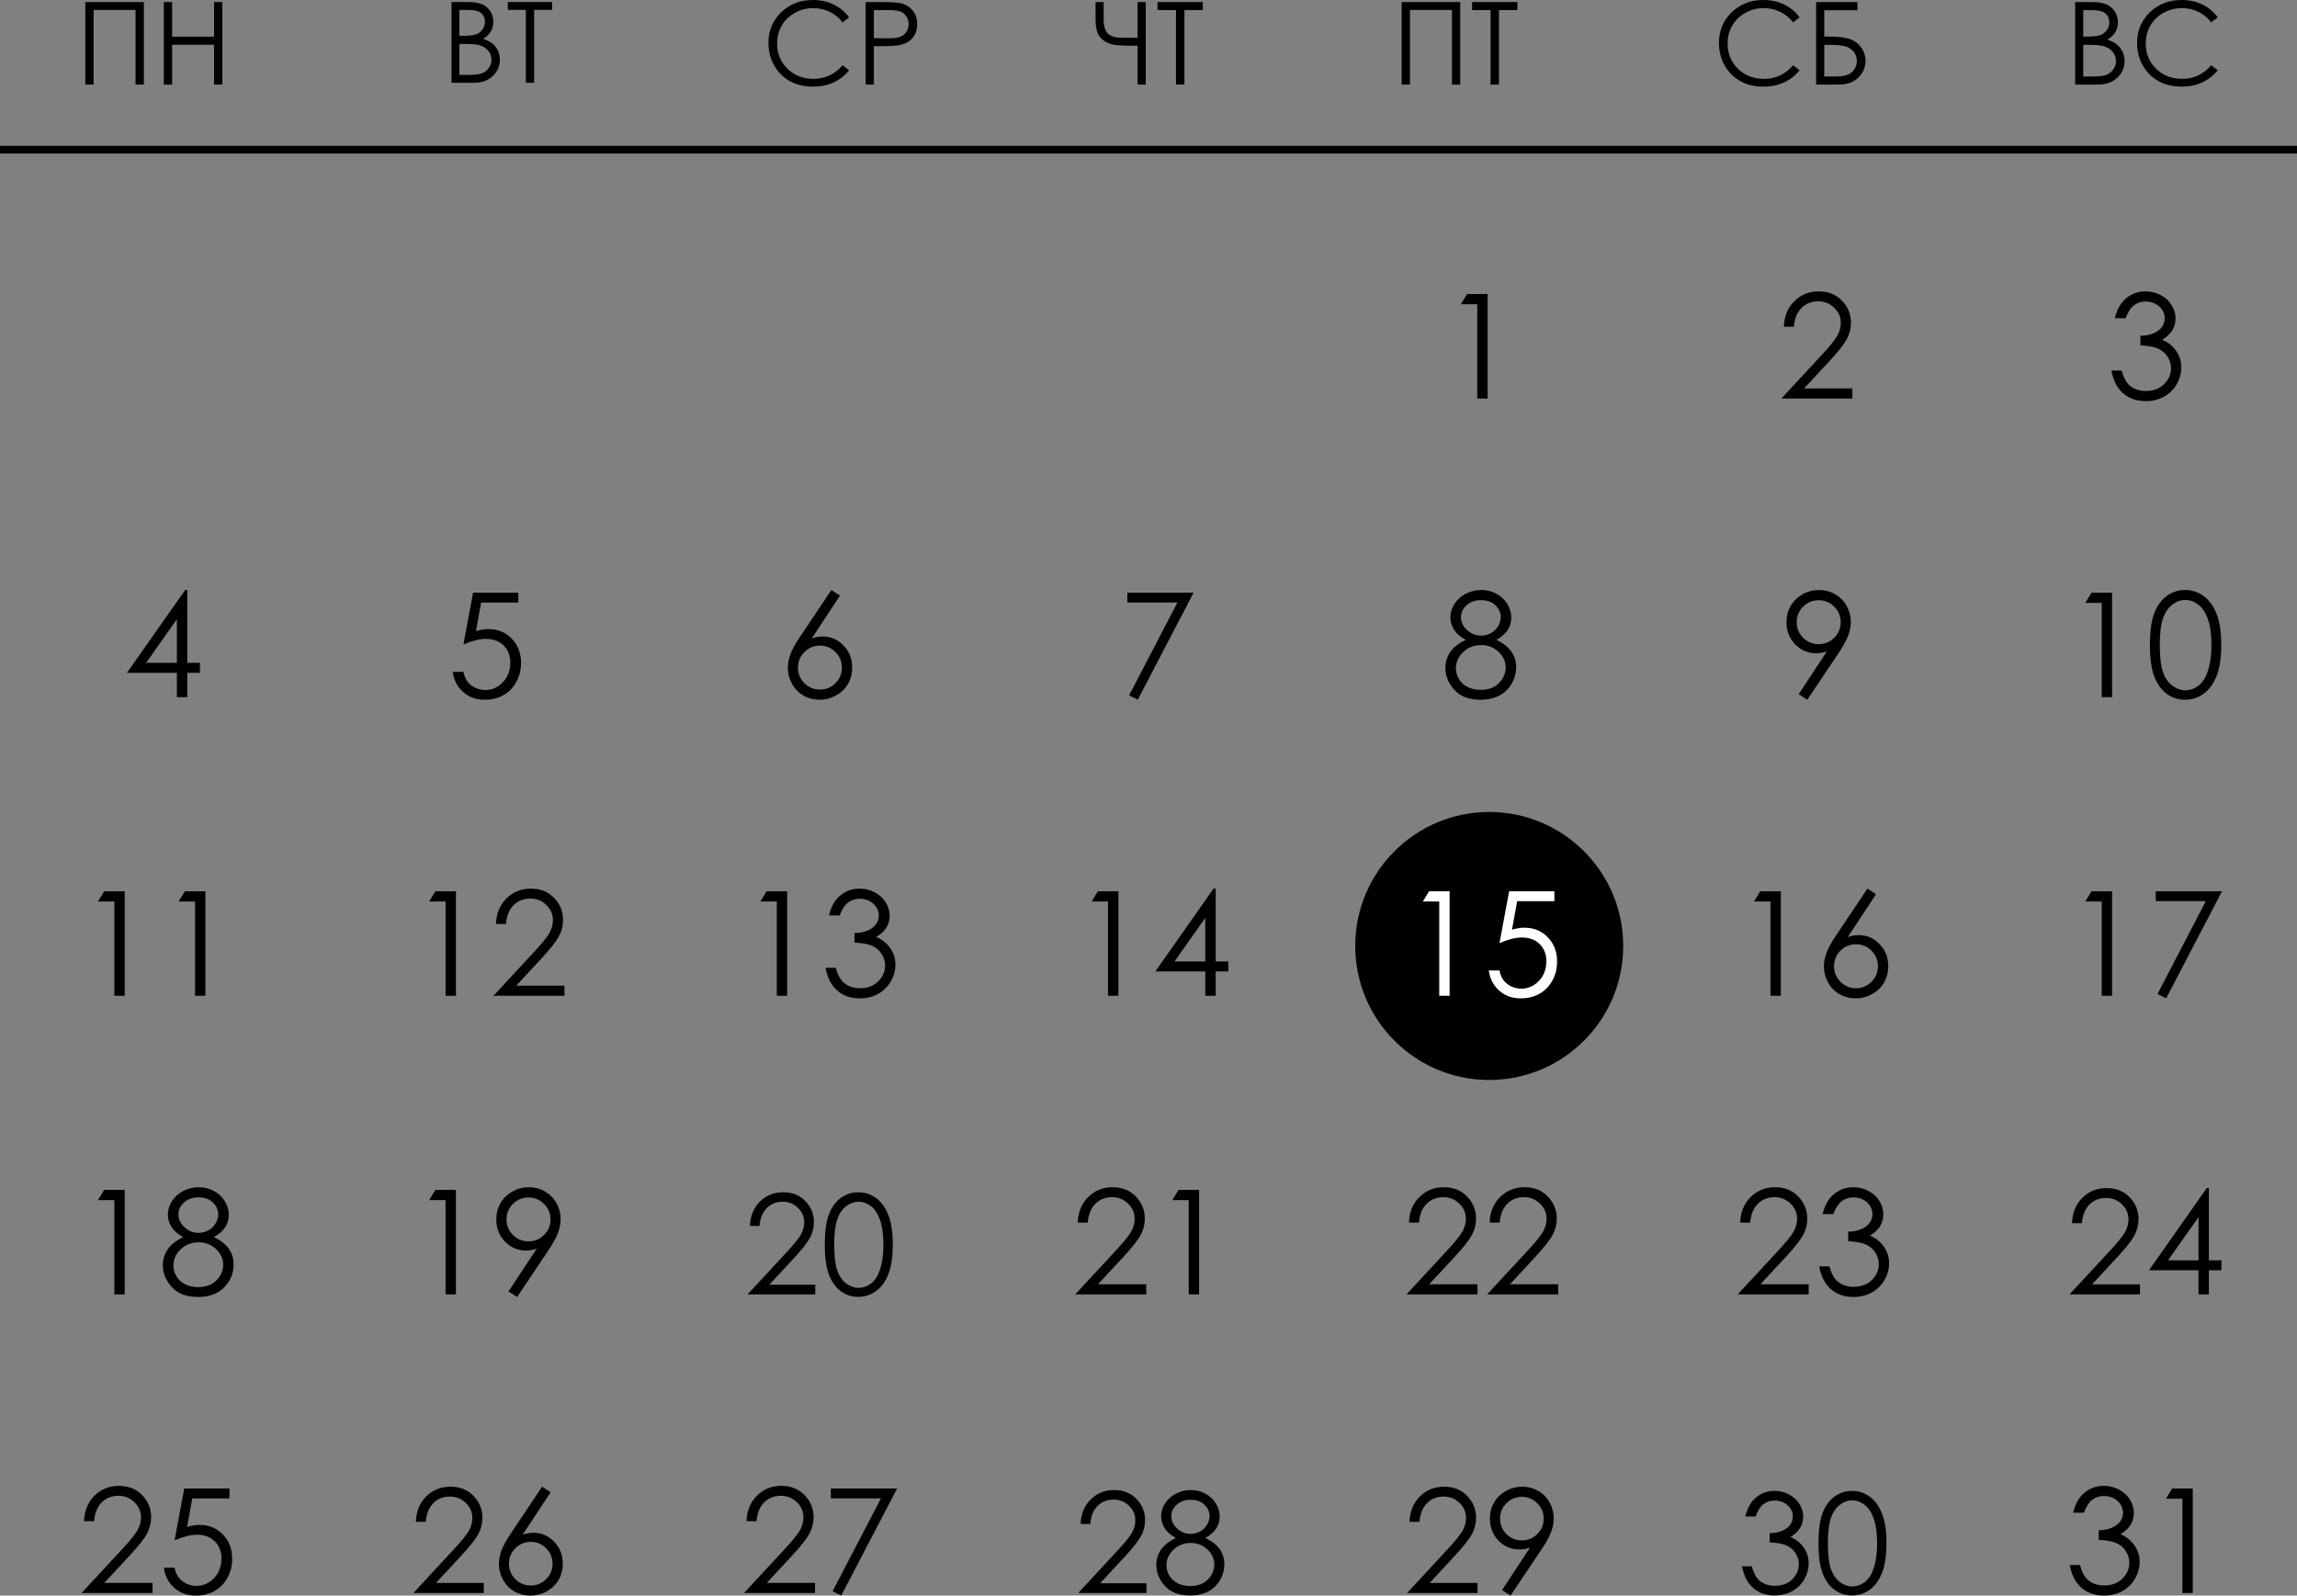 <?xml version="1.0" encoding="UTF-8"?> <svg xmlns="http://www.w3.org/2000/svg" viewBox="0 0 300 208.388" fill="none"><rect x="0" y="0" width="300" height="208.388" fill="#808080" stroke="none"/><path d="M177 123.545C177 113.88 184.835 106.045 194.5 106.045C204.165 106.045 212 113.88 212 123.545C212 133.21 204.165 141.045 194.5 141.045C184.835 141.045 177 133.21 177 123.545Z" fill="black"></path><path d="M67.698 77.398V78.697H62.836L62.159 82.417C62.753 82.244 63.288 82.157 63.764 82.157C65.007 82.157 66.031 82.575 66.835 83.41C67.645 84.239 68.05 85.302 68.05 86.601C68.05 87.498 67.843 88.32 67.428 89.069C67.014 89.817 66.451 90.392 65.74 90.794C65.035 91.19 64.219 91.388 63.291 91.388C62.184 91.388 61.25 91.051 60.489 90.377C59.728 89.697 59.274 88.818 59.125 87.742H60.526C60.631 88.268 60.807 88.695 61.055 89.022C61.309 89.35 61.642 89.616 62.057 89.82C62.477 90.018 62.916 90.117 63.374 90.117C64.271 90.117 65.041 89.777 65.684 89.097C66.328 88.416 66.649 87.566 66.649 86.546C66.649 85.624 66.359 84.876 65.777 84.3C65.196 83.725 64.419 83.438 63.449 83.438C62.645 83.438 61.67 83.682 60.526 84.171L61.788 77.398H67.698Z" fill="black"></path><path d="M98.809 198.675H97.501C97.538 197.327 97.987 196.22 98.846 195.353C99.712 194.488 100.779 194.055 102.047 194.055C103.302 194.055 104.317 194.46 105.09 195.27C105.869 196.08 106.259 197.036 106.259 198.137C106.259 198.91 106.073 199.637 105.702 200.317C105.331 200.991 104.611 201.906 103.541 203.063L100.145 206.727H106.445V208.045H97.177L102.39 202.413C103.448 201.282 104.135 200.444 104.45 199.899C104.772 199.349 104.932 198.771 104.932 198.165C104.932 197.398 104.645 196.739 104.07 196.189C103.501 195.632 102.802 195.353 101.973 195.353C101.101 195.353 100.374 195.644 99.793 196.226C99.218 196.807 98.889 197.623 98.809 198.675Z" fill="black"></path><path d="M108.513 194.398H117.169L109.868 208.388L108.745 207.813L115.054 195.688H108.513V194.398Z" fill="black"></path><path d="M13.607 116.398H16.288V130.045H14.934V117.734H12.791L13.607 116.398Z" fill="black"></path><path d="M24.146 116.398H26.827V130.045H25.473V117.734H23.33L24.146 116.398Z" fill="black"></path><path d="M11.142 0.271H18.789V11.045H17.705V1.296H12.226V11.045H11.142V0.271Z" fill="black"></path><path d="M21.396 0.271H22.48V4.79H27.959V0.271H29.043V11.045H27.959V5.845H22.48V11.045H21.396V0.271Z" fill="black"></path><path d="M142.395 199.041H141.138C141.173 197.745 141.604 196.681 142.43 195.849C143.262 195.017 144.288 194.601 145.506 194.601C146.713 194.601 147.687 194.99 148.43 195.769C149.179 196.548 149.554 197.466 149.554 198.524C149.554 199.267 149.375 199.965 149.018 200.619C148.662 201.267 147.97 202.146 146.941 203.257L143.679 206.779H149.732V208.045H140.826L145.836 202.633C146.852 201.546 147.512 200.74 147.815 200.218C148.124 199.689 148.279 199.133 148.279 198.55C148.279 197.814 148.002 197.18 147.45 196.651C146.903 196.117 146.231 195.849 145.435 195.849C144.597 195.849 143.899 196.129 143.34 196.687C142.787 197.246 142.472 198.03 142.395 199.041Z" fill="black"></path><path d="M157.425 200.851C158.311 201.29 158.944 201.792 159.324 202.357C159.71 202.922 159.904 203.564 159.904 204.283C159.904 205.293 159.574 206.185 158.914 206.957C158.106 207.902 156.95 208.375 155.446 208.375C153.996 208.375 152.897 207.962 152.148 207.136C151.399 206.304 151.024 205.388 151.024 204.39C151.024 203.659 151.22 203.002 151.613 202.419C152.005 201.831 152.659 201.308 153.574 200.851C152.932 200.518 152.451 200.105 152.13 199.612C151.809 199.118 151.649 198.589 151.649 198.024C151.649 197.454 151.818 196.898 152.157 196.357C152.501 195.811 152.974 195.383 153.574 195.074C154.18 194.759 154.834 194.601 155.536 194.601C156.219 194.601 156.852 194.759 157.434 195.074C158.017 195.389 158.471 195.816 158.798 196.357C159.131 196.898 159.298 197.466 159.298 198.06C159.298 198.655 159.14 199.184 158.825 199.647C158.516 200.111 158.049 200.512 157.425 200.851ZM155.473 195.876C154.754 195.876 154.156 196.09 153.681 196.518C153.212 196.94 152.977 197.445 152.977 198.034C152.977 198.616 153.23 199.145 153.734 199.62C154.246 200.09 154.84 200.325 155.518 200.325C155.952 200.325 156.362 200.218 156.748 200.004C157.134 199.79 157.434 199.499 157.648 199.13C157.868 198.756 157.978 198.381 157.978 198.007C157.978 197.478 157.764 196.99 157.336 196.545C156.908 196.099 156.287 195.876 155.473 195.876ZM155.536 201.51C154.632 201.51 153.874 201.804 153.262 202.393C152.65 202.975 152.344 203.656 152.344 204.434C152.344 204.916 152.475 205.37 152.736 205.798C152.998 206.226 153.363 206.556 153.833 206.788C154.302 207.02 154.846 207.136 155.464 207.136C156.421 207.136 157.182 206.853 157.746 206.289C158.311 205.724 158.593 205.064 158.593 204.31C158.593 203.578 158.293 202.931 157.693 202.366C157.099 201.796 156.379 201.51 155.536 201.51Z" fill="black"></path><path d="M24.185 77.055H24.464V86.564H26.115V87.872H24.464V91.045H23.1V87.872H16.578L24.185 77.055ZM23.1 86.564V80.877L19.083 86.564H23.1Z" fill="black"></path><path d="M271.027 0.271H273.152C274.005 0.271 274.663 0.374 275.123 0.579C275.58 0.779 275.942 1.089 276.205 1.509C276.475 1.929 276.608 2.395 276.608 2.908C276.608 3.386 276.493 3.823 276.257 4.219C276.022 4.609 275.678 4.927 275.225 5.171C275.785 5.361 276.217 5.586 276.52 5.845C276.822 6.099 277.058 6.409 277.225 6.775C277.395 7.136 277.48 7.529 277.48 7.954C277.48 8.818 277.163 9.551 276.527 10.151C275.897 10.747 275.05 11.045 273.988 11.045H271.027V0.271ZM272.082 1.326V4.775H272.697C273.445 4.775 273.995 4.707 274.345 4.57C274.697 4.429 274.975 4.209 275.18 3.911C275.385 3.608 275.488 3.274 275.488 2.908C275.488 2.415 275.315 2.029 274.967 1.75C274.625 1.467 274.08 1.326 273.327 1.326H272.082ZM272.082 5.859V9.99H273.415C274.202 9.99 274.777 9.915 275.142 9.763C275.51 9.607 275.803 9.365 276.022 9.038C276.248 8.711 276.36 8.357 276.36 7.976C276.36 7.498 276.202 7.08 275.89 6.724C275.577 6.367 275.147 6.123 274.603 5.991C274.235 5.903 273.598 5.859 272.69 5.859H272.082Z" fill="black"></path><path d="M289.645 2.271L288.795 2.922C288.327 2.312 287.762 1.851 287.105 1.538C286.45 1.221 285.73 1.062 284.942 1.062C284.085 1.062 283.288 1.27 282.555 1.685C281.822 2.095 281.255 2.649 280.85 3.347C280.45 4.041 280.248 4.822 280.248 5.691C280.248 7.004 280.697 8.101 281.598 8.979C282.5 9.858 283.637 10.298 285.01 10.298C286.517 10.298 287.78 9.707 288.795 8.525L289.645 9.17C289.108 9.854 288.438 10.383 287.632 10.759C286.83 11.13 285.935 11.316 284.942 11.316C283.058 11.316 281.572 10.688 280.483 9.434C279.57 8.374 279.113 7.095 279.113 5.596C279.113 4.019 279.665 2.693 280.767 1.619C281.877 0.54 283.265 0 284.93 0C285.935 0 286.842 0.2 287.652 0.601C288.465 0.996 289.127 1.553 289.645 2.271Z" fill="black"></path><path d="M235.035 2.271L234.185 2.922C233.716 2.312 233.152 1.851 232.493 1.538C231.839 1.221 231.119 1.062 230.333 1.062C229.473 1.062 228.677 1.27 227.945 1.685C227.213 2.095 226.643 2.649 226.238 3.347C225.838 4.041 225.638 4.822 225.638 5.691C225.638 7.004 226.087 8.101 226.985 8.979C227.889 9.858 229.026 10.298 230.399 10.298C231.907 10.298 233.169 9.707 234.185 8.525L235.035 9.17C234.498 9.854 233.826 10.383 233.02 10.759C232.22 11.13 231.324 11.316 230.333 11.316C228.448 11.316 226.961 10.688 225.872 9.434C224.959 8.374 224.502 7.095 224.502 5.596C224.502 4.019 225.054 2.693 226.158 1.619C227.266 0.54 228.653 0 230.318 0C231.324 0 232.232 0.2 233.042 0.601C233.853 0.996 234.517 1.553 235.035 2.271Z" fill="black"></path><path d="M237.195 11.045V0.271H242.593V1.333H238.257V4.775H238.763C240.106 4.775 241.079 4.895 241.685 5.134C242.296 5.369 242.774 5.742 243.12 6.255C243.472 6.763 243.648 7.329 243.648 7.954C243.648 8.774 243.34 9.495 242.725 10.115C242.11 10.735 241.253 11.045 240.154 11.045H237.195ZM238.257 5.859V9.99H239.583C240.369 9.99 240.945 9.915 241.311 9.763C241.678 9.607 241.968 9.37 242.183 9.053C242.403 8.73 242.513 8.372 242.513 7.976C242.513 7.478 242.359 7.056 242.051 6.709C241.744 6.362 241.36 6.135 240.901 6.028C240.442 5.916 239.761 5.859 238.858 5.859H238.257Z" fill="black"></path><path d="M183.066 0.271H190.713V11.045H189.629V1.296H184.15V11.045H183.066V0.271Z" fill="black"></path><path d="M192.265 1.318V0.271H198.176V1.318H195.774V11.045H194.675V1.318H192.265Z" fill="black"></path><path d="M148.566 4.922V0.271H149.643V11.045H148.566V5.969H147.79C146.716 5.969 145.93 5.925 145.432 5.837C144.939 5.75 144.497 5.559 144.106 5.266C143.715 4.968 143.447 4.607 143.3 4.182C143.159 3.752 143.088 3.162 143.088 2.41V0.271H144.143V2.476C144.143 3.379 144.323 4.014 144.685 4.38C145.051 4.741 145.659 4.922 146.508 4.922L147.27 4.915L147.6 4.922H148.566Z" fill="black"></path><path d="M151.181 1.318V0.271H157.092V1.318H154.69V11.045H153.591V1.318H151.181Z" fill="black"></path><path d="M110.895 2.271L110.045 2.922C109.576 2.312 109.013 1.851 108.353 1.538C107.699 1.221 106.979 1.062 106.193 1.062C105.333 1.062 104.537 1.27 103.805 1.685C103.073 2.095 102.504 2.649 102.099 3.347C101.698 4.041 101.498 4.822 101.498 5.691C101.498 7.004 101.947 8.101 102.846 8.979C103.749 9.858 104.886 10.298 106.259 10.298C107.767 10.298 109.03 9.707 110.045 8.525L110.895 9.17C110.358 9.854 109.686 10.383 108.881 10.759C108.08 11.13 107.184 11.316 106.193 11.316C104.308 11.316 102.821 10.688 101.732 9.434C100.819 8.374 100.363 7.095 100.363 5.596C100.363 4.019 100.915 2.693 102.018 1.619C103.126 0.54 104.513 0 106.178 0C107.184 0 108.092 0.2 108.903 0.601C109.713 0.996 110.377 1.553 110.895 2.271Z" fill="black"></path><path d="M113.055 0.271H115.201C116.432 0.271 117.262 0.325 117.692 0.432C118.307 0.583 118.81 0.896 119.201 1.37C119.591 1.838 119.787 2.429 119.787 3.142C119.787 3.86 119.596 4.453 119.215 4.922C118.834 5.386 118.309 5.698 117.641 5.859C117.152 5.977 116.239 6.035 114.901 6.035H114.132V11.045H113.055V0.271ZM114.132 1.318V4.98L115.956 5.002C116.693 5.002 117.233 4.937 117.575 4.805C117.916 4.668 118.185 4.451 118.38 4.153C118.576 3.85 118.673 3.513 118.673 3.142C118.673 2.781 118.576 2.451 118.38 2.153C118.185 1.851 117.926 1.636 117.604 1.509C117.287 1.382 116.764 1.318 116.037 1.318H114.132Z" fill="black"></path><path d="M58.971 0.267H61.05C61.886 0.267 62.529 0.366 62.978 0.565C63.427 0.763 63.782 1.068 64.043 1.479C64.303 1.89 64.433 2.346 64.433 2.848C64.433 3.316 64.318 3.743 64.089 4.127C63.859 4.512 63.523 4.824 63.078 5.063C63.628 5.249 64.051 5.468 64.347 5.719C64.643 5.97 64.874 6.273 65.039 6.629C65.204 6.985 65.286 7.371 65.286 7.787C65.286 8.633 64.977 9.348 64.358 9.934C63.739 10.519 62.908 10.812 61.867 10.812H58.971V0.267ZM60.003 1.299V4.676H60.605C61.336 4.676 61.874 4.608 62.218 4.471C62.562 4.335 62.834 4.12 63.035 3.826C63.236 3.532 63.336 3.206 63.336 2.848C63.336 2.365 63.168 1.986 62.831 1.712C62.494 1.437 61.958 1.299 61.221 1.299H60.003ZM60.003 5.737V9.78H61.307C62.077 9.78 62.641 9.704 62.999 9.554C63.358 9.403 63.646 9.168 63.863 8.848C64.081 8.528 64.189 8.181 64.189 7.808C64.189 7.34 64.037 6.931 63.73 6.583C63.425 6.234 63.004 5.995 62.469 5.866C62.111 5.78 61.487 5.737 60.598 5.737H60.003Z" fill="black"></path><path d="M66.326 1.292V0.267H72.111V1.292H69.76V10.812H68.684V1.292H66.326Z" fill="black"></path><path d="M229.28 198.053H227.954C228.196 196.98 228.658 196.155 229.342 195.577C230.026 194.999 230.833 194.71 231.765 194.71C232.443 194.71 233.073 194.867 233.657 195.179C234.246 195.486 234.701 195.901 235.019 196.426C235.343 196.951 235.505 197.499 235.505 198.071C235.505 199.191 234.948 200.078 233.834 200.732C234.459 200.986 234.972 201.357 235.373 201.846C235.939 202.536 236.221 203.308 236.221 204.163C236.221 204.9 236.027 205.605 235.638 206.276C235.249 206.942 234.718 207.458 234.046 207.824C233.374 208.189 232.623 208.372 231.791 208.372C230.671 208.372 229.737 208.051 228.988 207.408C228.24 206.76 227.75 205.811 227.52 204.561H228.794C229.018 205.404 229.339 206.014 229.757 206.392C230.294 206.869 230.978 207.107 231.809 207.107C232.752 207.107 233.51 206.825 234.082 206.259C234.653 205.693 234.939 205.03 234.939 204.269C234.939 203.762 234.795 203.288 234.506 202.845C234.223 202.404 233.84 202.07 233.357 201.846C232.879 201.622 232.136 201.484 231.128 201.431V200.237C231.724 200.237 232.266 200.134 232.755 199.928C233.244 199.715 233.598 199.447 233.816 199.123C234.04 198.799 234.152 198.445 234.152 198.062C234.152 197.496 233.925 197.006 233.471 196.594C233.024 196.181 232.454 195.975 231.765 195.975C231.205 195.975 230.721 196.134 230.315 196.452C229.908 196.765 229.563 197.298 229.28 198.053Z" fill="black"></path><path d="M237.504 201.546C237.504 199.83 237.686 198.504 238.052 197.566C238.423 196.629 238.945 195.919 239.617 195.435C240.289 194.952 241.041 194.71 241.872 194.71C242.715 194.71 243.478 194.955 244.162 195.445C244.846 195.928 245.385 196.656 245.78 197.629C246.181 198.601 246.381 199.907 246.381 201.546C246.381 203.179 246.184 204.478 245.789 205.445C245.4 206.412 244.861 207.143 244.171 207.638C243.481 208.127 242.715 208.372 241.872 208.372C241.041 208.372 240.292 208.133 239.626 207.656C238.96 207.178 238.438 206.468 238.061 205.525C237.689 204.576 237.504 203.249 237.504 201.546ZM238.733 201.572C238.733 203.04 238.863 204.151 239.122 204.906C239.387 205.655 239.776 206.223 240.289 206.613C240.802 207.001 241.344 207.196 241.916 207.196C242.494 207.196 243.033 207.007 243.534 206.63C244.035 206.247 244.416 205.675 244.675 204.915C244.999 203.989 245.161 202.875 245.161 201.572C245.161 200.263 245.017 199.194 244.728 198.363C244.439 197.525 244.038 196.915 243.525 196.532C243.018 196.143 242.482 195.948 241.916 195.948C241.338 195.948 240.796 196.143 240.289 196.532C239.782 196.915 239.396 197.484 239.131 198.238C238.865 198.987 238.733 200.099 238.733 201.572Z" fill="black"></path><path d="M56.867 116.398H59.548V130.045H58.194V117.734H56.05L56.867 116.398Z" fill="black"></path><path d="M66.088 120.675H64.781C64.817 119.326 65.266 118.219 66.126 117.353C66.992 116.488 68.058 116.055 69.326 116.055C70.582 116.055 71.596 116.46 72.369 117.27C73.148 118.08 73.538 119.036 73.538 120.137C73.538 120.91 73.353 121.636 72.981 122.317C72.611 122.991 71.89 123.906 70.82 125.063L67.424 128.727H73.724V130.045H64.456L69.669 124.413C70.727 123.282 71.414 122.444 71.729 121.9C72.051 121.349 72.212 120.771 72.212 120.165C72.212 119.397 71.924 118.739 71.349 118.189C70.78 117.632 70.081 117.353 69.252 117.353C68.38 117.353 67.653 117.644 67.072 118.225C66.497 118.807 66.169 119.623 66.088 120.675Z" fill="black"></path><path d="M272.163 197.561H270.772C271.025 196.436 271.51 195.57 272.228 194.964C272.945 194.358 273.793 194.055 274.77 194.055C275.483 194.055 276.142 194.219 276.755 194.547C277.375 194.868 277.85 195.304 278.185 195.855C278.525 196.405 278.695 196.98 278.695 197.58C278.695 198.755 278.11 199.686 276.942 200.373C277.598 200.638 278.135 201.028 278.555 201.542C279.15 202.265 279.447 203.075 279.447 203.972C279.447 204.745 279.243 205.484 278.835 206.19C278.425 206.888 277.87 207.429 277.165 207.813C276.46 208.196 275.67 208.388 274.798 208.388C273.623 208.388 272.642 208.051 271.858 207.377C271.072 206.696 270.558 205.701 270.317 204.39H271.652C271.887 205.274 272.225 205.914 272.665 206.31C273.228 206.811 273.945 207.061 274.817 207.061C275.808 207.061 276.603 206.765 277.202 206.171C277.8 205.577 278.1 204.881 278.1 204.083C278.1 203.552 277.95 203.054 277.647 202.59C277.35 202.126 276.947 201.776 276.44 201.542C275.94 201.306 275.16 201.161 274.103 201.106V199.853C274.728 199.853 275.298 199.745 275.81 199.528C276.322 199.306 276.695 199.024 276.923 198.684C277.158 198.344 277.275 197.973 277.275 197.571C277.275 196.977 277.038 196.464 276.56 196.031C276.09 195.598 275.495 195.381 274.77 195.381C274.183 195.381 273.675 195.548 273.25 195.882C272.822 196.21 272.46 196.77 272.163 197.561Z" fill="black"></path><path d="M283.705 194.398H286.385V208.045H285.033V195.734H282.887L283.705 194.398Z" fill="black"></path><path d="M108.582 77.055L109.705 77.787L106.022 83.373C106.516 83.206 106.981 83.122 107.413 83.122C108.496 83.122 109.414 83.515 110.169 84.3C110.923 85.079 111.3 86.041 111.3 87.186C111.3 87.971 111.118 88.682 110.753 89.319C110.388 89.95 109.869 90.454 109.195 90.832C108.526 91.203 107.806 91.388 107.033 91.388C106.284 91.388 105.589 91.209 104.945 90.85C104.308 90.485 103.808 89.975 103.443 89.319C103.078 88.664 102.895 87.962 102.895 87.213C102.895 86.657 103.007 86.072 103.229 85.46C103.458 84.841 103.863 84.099 104.445 83.234L108.582 77.055ZM107.089 84.319C106.297 84.319 105.62 84.6 105.057 85.163C104.5 85.72 104.222 86.397 104.222 87.195C104.222 87.987 104.5 88.664 105.057 89.227C105.62 89.783 106.297 90.061 107.089 90.061C107.88 90.061 108.555 89.783 109.111 89.227C109.674 88.664 109.955 87.987 109.955 87.195C109.955 86.397 109.674 85.72 109.111 85.163C108.555 84.6 107.88 84.319 107.089 84.319Z" fill="black"></path><path d="M185.394 198.748H184.096C184.133 197.41 184.578 196.312 185.431 195.453C186.29 194.594 187.349 194.164 188.607 194.164C189.852 194.164 190.858 194.566 191.625 195.37C192.399 196.174 192.786 197.122 192.786 198.214C192.786 198.981 192.601 199.702 192.233 200.377C191.865 201.046 191.15 201.954 190.088 203.102L186.72 206.738H192.97V208.045H183.774L188.947 202.458C189.996 201.334 190.678 200.503 190.99 199.963C191.31 199.417 191.469 198.843 191.469 198.242C191.469 197.481 191.184 196.827 190.613 196.281C190.048 195.729 189.355 195.453 188.533 195.453C187.667 195.453 186.946 195.741 186.369 196.318C185.799 196.895 185.474 197.705 185.394 198.748Z" fill="black"></path><path d="M197.286 208.386L196.173 207.667L199.827 202.126C199.336 202.286 198.876 202.365 198.446 202.365C197.373 202.365 196.461 201.979 195.713 201.206C194.964 200.426 194.589 199.469 194.589 198.334C194.589 197.554 194.77 196.852 195.133 196.226C195.495 195.6 196.007 195.1 196.67 194.726C197.339 194.351 198.054 194.164 198.815 194.164C199.563 194.164 200.254 194.345 200.886 194.707C201.524 195.069 202.024 195.576 202.386 196.226C202.748 196.876 202.929 197.57 202.929 198.306C202.929 198.864 202.816 199.451 202.589 200.064C202.368 200.672 201.969 201.405 201.392 202.264L197.286 208.386ZM198.759 201.178C199.551 201.178 200.223 200.902 200.775 200.35C201.334 199.791 201.613 199.119 201.613 198.334C201.613 197.548 201.334 196.88 200.775 196.327C200.223 195.769 199.551 195.489 198.759 195.489C197.974 195.489 197.302 195.769 196.744 196.327C196.191 196.88 195.915 197.548 195.915 198.334C195.915 199.119 196.191 199.791 196.744 200.35C197.302 200.902 197.974 201.178 198.759 201.178Z" fill="black"></path><path d="M147.238 77.398H155.894L148.593 91.388L147.47 90.813L153.779 78.688H147.238V77.398Z" fill="black"></path><path d="M195.436 83.558C196.357 84.016 197.016 84.538 197.412 85.126C197.814 85.713 198.015 86.382 198.015 87.13C198.015 88.181 197.672 89.109 196.985 89.913C196.144 90.897 194.941 91.388 193.376 91.388C191.867 91.388 190.723 90.958 189.944 90.099C189.164 89.233 188.775 88.28 188.775 87.241C188.775 86.481 188.979 85.797 189.387 85.191C189.795 84.579 190.476 84.034 191.428 83.558C190.76 83.212 190.259 82.782 189.925 82.269C189.591 81.755 189.424 81.205 189.424 80.617C189.424 80.023 189.6 79.445 189.953 78.882C190.311 78.313 190.803 77.868 191.428 77.546C192.059 77.219 192.739 77.055 193.469 77.055C194.18 77.055 194.839 77.219 195.445 77.546C196.051 77.874 196.524 78.32 196.864 78.882C197.211 79.445 197.384 80.036 197.384 80.654C197.384 81.273 197.22 81.823 196.892 82.306C196.571 82.788 196.085 83.206 195.436 83.558ZM193.404 78.381C192.656 78.381 192.034 78.604 191.539 79.049C191.051 79.489 190.806 80.014 190.806 80.626C190.806 81.233 191.069 81.783 191.595 82.278C192.127 82.766 192.745 83.011 193.451 83.011C193.902 83.011 194.329 82.9 194.731 82.677C195.133 82.454 195.445 82.151 195.668 81.767C195.897 81.378 196.011 80.988 196.011 80.599C196.011 80.048 195.788 79.541 195.343 79.077C194.898 78.613 194.251 78.381 193.404 78.381ZM193.469 84.245C192.529 84.245 191.74 84.551 191.103 85.163C190.466 85.769 190.148 86.478 190.148 87.287C190.148 87.788 190.284 88.262 190.556 88.707C190.828 89.152 191.208 89.496 191.697 89.737C192.186 89.978 192.751 90.099 193.395 90.099C194.391 90.099 195.182 89.805 195.77 89.217C196.357 88.63 196.651 87.943 196.651 87.158C196.651 86.397 196.339 85.723 195.714 85.135C195.096 84.541 194.347 84.245 193.469 84.245Z" fill="black"></path><path d="M236.04 91.388L234.918 90.665L238.601 85.079C238.106 85.24 237.642 85.321 237.209 85.321C236.127 85.321 235.208 84.931 234.454 84.152C233.699 83.366 233.322 82.401 233.322 81.257C233.322 80.472 233.505 79.764 233.869 79.133C234.234 78.502 234.751 77.998 235.419 77.621C236.093 77.243 236.814 77.055 237.58 77.055C238.335 77.055 239.031 77.237 239.668 77.602C240.311 77.967 240.815 78.477 241.18 79.133C241.545 79.788 241.727 80.487 241.727 81.23C241.727 81.792 241.613 82.383 241.384 83.001C241.161 83.614 240.759 84.353 240.178 85.219L236.04 91.388ZM237.525 84.124C238.322 84.124 239 83.846 239.556 83.289C240.119 82.726 240.401 82.049 240.401 81.257C240.401 80.466 240.119 79.791 239.556 79.235C239 78.672 238.322 78.391 237.525 78.391C236.733 78.391 236.056 78.672 235.493 79.235C234.936 79.791 234.658 80.466 234.658 81.257C234.658 82.049 234.936 82.726 235.493 83.289C236.056 83.846 236.733 84.124 237.525 84.124Z" fill="black"></path><path d="M273.165 77.398H275.848V91.045H274.493V78.734H272.35L273.165 77.398Z" fill="black"></path><path d="M280.793 84.226C280.793 82.426 280.983 81.035 281.368 80.051C281.757 79.068 282.305 78.323 283.01 77.816C283.715 77.308 284.502 77.055 285.375 77.055C286.26 77.055 287.06 77.311 287.777 77.825C288.495 78.332 289.06 79.096 289.475 80.116C289.895 81.137 290.105 82.507 290.105 84.226C290.105 85.939 289.9 87.303 289.485 88.317C289.077 89.332 288.51 90.099 287.788 90.618C287.062 91.132 286.26 91.388 285.375 91.388C284.502 91.388 283.717 91.138 283.017 90.637C282.32 90.136 281.772 89.391 281.375 88.401C280.988 87.405 280.793 86.013 280.793 84.226ZM282.08 84.254C282.08 85.794 282.217 86.96 282.49 87.751C282.767 88.537 283.175 89.134 283.715 89.542C284.252 89.95 284.82 90.154 285.42 90.154C286.027 90.154 286.592 89.957 287.12 89.561C287.645 89.159 288.043 88.558 288.315 87.761C288.655 86.79 288.825 85.621 288.825 84.254C288.825 82.881 288.675 81.758 288.37 80.886C288.067 80.008 287.647 79.368 287.11 78.966C286.577 78.558 286.015 78.353 285.42 78.353C284.815 78.353 284.245 78.558 283.715 78.966C283.183 79.368 282.777 79.965 282.498 80.756C282.22 81.542 282.08 82.708 282.08 84.254Z" fill="black"></path><path d="M13.607 155.398H16.288V169.045H14.934V156.734H12.791L13.607 155.398Z" fill="black"></path><path d="M27.931 161.558C28.853 162.016 29.512 162.538 29.907 163.126C30.309 163.714 30.51 164.381 30.51 165.13C30.51 166.181 30.167 167.109 29.48 167.913C28.64 168.897 27.436 169.388 25.872 169.388C24.363 169.388 23.218 168.958 22.439 168.099C21.66 167.233 21.27 166.28 21.27 165.241C21.27 164.481 21.474 163.797 21.882 163.191C22.291 162.578 22.971 162.034 23.923 161.558C23.256 161.212 22.755 160.782 22.421 160.268C22.087 159.755 21.92 159.205 21.92 158.617C21.92 158.024 22.096 157.445 22.448 156.882C22.807 156.313 23.299 155.868 23.923 155.547C24.554 155.219 25.235 155.055 25.965 155.055C26.676 155.055 27.334 155.219 27.941 155.547C28.547 155.874 29.02 156.32 29.36 156.882C29.706 157.445 29.88 158.036 29.88 158.654C29.88 159.273 29.715 159.823 29.388 160.306C29.066 160.788 28.581 161.206 27.931 161.558ZM25.899 156.381C25.151 156.381 24.53 156.604 24.035 157.049C23.546 157.488 23.302 158.014 23.302 158.626C23.302 159.232 23.565 159.783 24.09 160.278C24.622 160.767 25.241 161.011 25.946 161.011C26.398 161.011 26.824 160.899 27.226 160.677C27.628 160.454 27.941 160.151 28.163 159.768C28.392 159.378 28.506 158.988 28.506 158.599C28.506 158.048 28.284 157.541 27.838 157.077C27.393 156.613 26.747 156.381 25.899 156.381ZM25.965 162.245C25.024 162.245 24.236 162.551 23.599 163.163C22.962 163.769 22.643 164.477 22.643 165.287C22.643 165.788 22.779 166.262 23.051 166.707C23.324 167.152 23.704 167.495 24.192 167.737C24.681 167.978 25.247 168.099 25.89 168.099C26.886 168.099 27.678 167.805 28.265 167.217C28.853 166.63 29.146 165.943 29.146 165.158C29.146 164.397 28.834 163.723 28.209 163.135C27.591 162.542 26.843 162.245 25.965 162.245Z" fill="black"></path><path d="M56.867 155.398H59.548V169.045H58.194V156.734H56.05L56.867 155.398Z" fill="black"></path><path d="M67.536 169.388L66.413 168.665L70.096 163.079C69.602 163.24 69.138 163.321 68.705 163.321C67.622 163.321 66.704 162.931 65.949 162.152C65.195 161.367 64.817 160.401 64.817 159.257C64.817 158.472 65 157.764 65.365 157.133C65.73 156.502 66.246 155.998 66.914 155.62C67.588 155.243 68.309 155.055 69.076 155.055C69.83 155.055 70.526 155.237 71.163 155.602C71.806 155.967 72.311 156.477 72.675 157.133C73.04 157.788 73.223 158.487 73.223 159.23C73.223 159.792 73.108 160.383 72.879 161.001C72.657 161.614 72.255 162.353 71.674 163.219L67.536 169.388ZM69.02 162.124C69.818 162.124 70.495 161.846 71.052 161.289C71.615 160.726 71.896 160.049 71.896 159.257C71.896 158.466 71.615 157.792 71.052 157.235C70.495 156.672 69.818 156.391 69.02 156.391C68.228 156.391 67.551 156.672 66.989 157.235C66.432 157.792 66.153 158.466 66.153 159.257C66.153 160.049 66.432 160.726 66.989 161.289C67.551 161.846 68.228 162.124 69.02 162.124Z" fill="black"></path><path d="M100.126 116.398H102.808V130.045H101.453V117.734H99.31L100.126 116.398Z" fill="black"></path><path d="M109.664 119.561H108.272C108.526 118.436 109.011 117.57 109.729 116.964C110.446 116.358 111.293 116.055 112.27 116.055C112.982 116.055 113.644 116.219 114.256 116.546C114.874 116.868 115.351 117.304 115.685 117.855C116.025 118.405 116.195 118.98 116.195 119.58C116.195 120.755 115.611 121.686 114.442 122.373C115.097 122.638 115.635 123.028 116.056 123.541C116.65 124.265 116.947 125.075 116.947 125.972C116.947 126.745 116.742 127.484 116.334 128.19C115.926 128.888 115.369 129.429 114.664 129.813C113.959 130.196 113.171 130.388 112.299 130.388C111.123 130.388 110.143 130.051 109.358 129.377C108.572 128.696 108.059 127.701 107.817 126.39H109.153C109.388 127.274 109.725 127.914 110.165 128.31C110.728 128.811 111.445 129.061 112.317 129.061C113.306 129.061 114.101 128.765 114.701 128.171C115.301 127.577 115.601 126.881 115.601 126.084C115.601 125.552 115.45 125.054 115.147 124.59C114.85 124.126 114.448 123.776 113.941 123.541C113.439 123.306 112.66 123.161 111.603 123.106V121.853C112.227 121.853 112.796 121.745 113.31 121.528C113.823 121.306 114.194 121.024 114.423 120.684C114.658 120.344 114.775 119.973 114.775 119.571C114.775 118.977 114.537 118.464 114.061 118.031C113.591 117.598 112.994 117.381 112.27 117.381C111.683 117.381 111.176 117.548 110.749 117.882C110.323 118.21 109.96 118.77 109.664 119.561Z" fill="black"></path><path d="M143.386 116.398H146.067V130.045H144.713V117.734H142.57L143.386 116.398Z" fill="black"></path><path d="M158.499 116.055H158.778V125.564H160.429V126.872H158.778V130.045H157.414V126.872H150.892L158.499 116.055ZM157.414 125.564V119.877L153.397 125.564H157.414Z" fill="black"></path><path d="M186.646 116.398H189.327V130.045H187.973V117.734H185.83L186.646 116.398Z" fill="white"></path><path d="M203.011 116.398V117.697H198.15L197.473 121.417C198.066 121.244 198.601 121.157 199.078 121.157C200.321 121.157 201.345 121.575 202.149 122.41C202.959 123.239 203.364 124.302 203.364 125.601C203.364 126.498 203.157 127.32 202.742 128.069C202.328 128.817 201.765 129.393 201.054 129.794C200.349 130.19 199.532 130.388 198.605 130.388C197.498 130.388 196.564 130.051 195.803 129.377C195.042 128.696 194.588 127.818 194.439 126.742H195.84C195.945 127.268 196.121 127.695 196.369 128.023C196.622 128.35 196.956 128.616 197.371 128.82C197.791 129.018 198.231 129.117 198.688 129.117C199.585 129.117 200.355 128.777 200.998 128.097C201.642 127.416 201.963 126.566 201.963 125.546C201.963 124.624 201.672 123.876 201.091 123.3C200.51 122.725 199.733 122.438 198.762 122.438C197.958 122.438 196.984 122.682 195.84 123.171L197.102 116.398H203.011Z" fill="white"></path><path d="M229.906 116.398H232.587V130.045H231.232V117.734H229.089L229.906 116.398Z" fill="black"></path><path d="M243.896 116.055L245.019 116.787L241.335 122.373C241.83 122.206 242.294 122.122 242.727 122.122C243.81 122.122 244.728 122.515 245.482 123.3C246.237 124.079 246.614 125.041 246.614 126.186C246.614 126.971 246.432 127.682 246.067 128.319C245.702 128.95 245.183 129.454 244.508 129.832C243.84 130.203 243.12 130.388 242.347 130.388C241.599 130.388 240.903 130.209 240.26 129.85C239.622 129.485 239.121 128.975 238.756 128.319C238.392 127.664 238.209 126.962 238.209 126.213C238.209 125.657 238.321 125.072 238.543 124.46C238.772 123.841 239.177 123.099 239.758 122.234L243.896 116.055ZM242.403 123.319C241.611 123.319 240.934 123.6 240.371 124.163C239.814 124.72 239.536 125.397 239.536 126.195C239.536 126.987 239.814 127.664 240.371 128.226C240.934 128.783 241.611 129.061 242.403 129.061C243.194 129.061 243.868 128.783 244.425 128.226C244.988 127.664 245.269 126.987 245.269 126.195C245.269 125.397 244.988 124.72 244.425 124.163C243.868 123.6 243.194 123.319 242.403 123.319Z" fill="black"></path><path d="M273.165 116.398H275.848V130.045H274.493V117.734H272.35L273.165 116.398Z" fill="black"></path><path d="M281.553 116.398H290.207L282.908 130.388L281.785 129.813L288.092 117.688H281.553V116.398Z" fill="black"></path><path d="M12.29 198.675H10.982C11.019 197.327 11.467 196.22 12.327 195.353C13.193 194.488 14.26 194.055 15.527 194.055C16.783 194.055 17.797 194.46 18.57 195.27C19.35 196.08 19.739 197.036 19.739 198.137C19.739 198.91 19.554 199.637 19.183 200.317C18.812 200.991 18.091 201.906 17.021 203.063L13.626 206.727H19.925V208.045H10.657L15.871 202.413C16.928 201.282 17.615 200.444 17.93 199.899C18.252 199.349 18.413 198.771 18.413 198.165C18.413 197.398 18.125 196.739 17.55 196.189C16.981 195.632 16.282 195.353 15.453 195.353C14.581 195.353 13.854 195.644 13.273 196.226C12.698 196.807 12.37 197.623 12.29 198.675Z" fill="black"></path><path d="M29.972 194.398V195.697H25.111L24.434 199.417C25.027 199.244 25.562 199.157 26.039 199.157C27.282 199.157 28.305 199.575 29.11 200.41C29.92 201.238 30.325 202.302 30.325 203.601C30.325 204.498 30.118 205.321 29.703 206.069C29.289 206.817 28.726 207.393 28.015 207.794C27.31 208.19 26.493 208.388 25.566 208.388C24.458 208.388 23.525 208.051 22.764 207.377C22.003 206.696 21.548 205.818 21.4 204.742H22.801C22.906 205.268 23.082 205.695 23.33 206.023C23.583 206.35 23.917 206.616 24.332 206.82C24.752 207.018 25.191 207.117 25.649 207.117C26.546 207.117 27.316 206.777 27.959 206.097C28.602 205.416 28.924 204.566 28.924 203.546C28.924 202.624 28.633 201.875 28.052 201.3C27.471 200.725 26.694 200.438 25.723 200.438C24.919 200.438 23.945 200.682 22.801 201.171L24.063 194.398H29.972Z" fill="black"></path><path d="M55.614 198.748H54.317C54.353 197.41 54.798 196.312 55.651 195.453C56.511 194.594 57.569 194.164 58.827 194.164C60.073 194.164 61.079 194.566 61.846 195.37C62.62 196.174 63.006 197.122 63.006 198.214C63.006 198.981 62.822 199.702 62.454 200.377C62.086 201.046 61.371 201.954 60.309 203.102L56.94 206.738H63.19V208.045H53.995L59.168 202.458C60.217 201.334 60.898 200.503 61.211 199.963C61.53 199.417 61.69 198.843 61.69 198.242C61.69 197.481 61.404 196.827 60.834 196.281C60.269 195.729 59.576 195.453 58.754 195.453C57.888 195.453 57.167 195.741 56.59 196.318C56.02 196.895 55.694 197.705 55.614 198.748Z" fill="black"></path><path d="M70.802 194.164L71.916 194.891L68.262 200.433C68.753 200.267 69.213 200.184 69.643 200.184C70.717 200.184 71.628 200.574 72.377 201.353C73.125 202.126 73.5 203.081 73.5 204.216C73.5 204.995 73.319 205.701 72.957 206.333C72.594 206.959 72.079 207.459 71.41 207.833C70.748 208.202 70.032 208.386 69.266 208.386C68.523 208.386 67.832 208.208 67.194 207.851C66.562 207.489 66.065 206.983 65.703 206.333C65.341 205.682 65.16 204.986 65.16 204.243C65.16 203.691 65.27 203.111 65.492 202.504C65.719 201.89 66.121 201.154 66.697 200.294L70.802 194.164ZM69.321 201.371C68.535 201.371 67.863 201.65 67.305 202.209C66.752 202.761 66.476 203.433 66.476 204.225C66.476 205.011 66.752 205.682 67.305 206.241C67.863 206.793 68.535 207.069 69.321 207.069C70.106 207.069 70.775 206.793 71.327 206.241C71.886 205.682 72.165 205.011 72.165 204.225C72.165 203.433 71.886 202.761 71.327 202.209C70.775 201.65 70.106 201.371 69.321 201.371Z" fill="black"></path><path d="M99.2 160.114H97.953C97.989 158.829 98.416 157.774 99.236 156.948C100.061 156.123 101.078 155.71 102.286 155.71C103.483 155.71 104.45 156.096 105.186 156.869C105.929 157.641 106.301 158.552 106.301 159.601C106.301 160.338 106.124 161.031 105.77 161.679C105.416 162.322 104.73 163.194 103.71 164.297L100.474 167.789H106.478V169.045H97.644L102.613 163.678C103.621 162.599 104.276 161.8 104.576 161.281C104.883 160.756 105.036 160.206 105.036 159.628C105.036 158.897 104.762 158.269 104.214 157.744C103.671 157.214 103.005 156.948 102.216 156.948C101.384 156.948 100.692 157.226 100.138 157.78C99.589 158.334 99.277 159.112 99.2 160.114Z" fill="black"></path><path d="M107.724 162.546C107.724 160.83 107.907 159.504 108.272 158.566C108.644 157.629 109.165 156.919 109.838 156.435C110.51 155.952 111.261 155.71 112.093 155.71C112.936 155.71 113.699 155.955 114.383 156.445C115.067 156.928 115.606 157.656 116.001 158.629C116.402 159.601 116.602 160.907 116.602 162.546C116.602 164.179 116.405 165.478 116.01 166.445C115.621 167.412 115.081 168.143 114.391 168.638C113.702 169.127 112.936 169.372 112.093 169.372C111.261 169.372 110.513 169.133 109.847 168.656C109.18 168.178 108.659 167.468 108.281 166.525C107.91 165.576 107.724 164.249 107.724 162.546ZM108.954 162.572C108.954 164.04 109.083 165.151 109.343 165.906C109.608 166.655 109.997 167.223 110.51 167.613C111.022 168.001 111.565 168.196 112.137 168.196C112.715 168.196 113.254 168.007 113.755 167.63C114.256 167.247 114.636 166.675 114.895 165.915C115.22 164.989 115.382 163.875 115.382 162.572C115.382 161.263 115.237 160.194 114.948 159.363C114.66 158.525 114.259 157.915 113.746 157.532C113.239 157.143 112.703 156.948 112.137 156.948C111.559 156.948 111.017 157.143 110.51 157.532C110.003 157.915 109.617 158.484 109.351 159.238C109.086 159.987 108.954 161.099 108.954 162.572Z" fill="black"></path><path d="M142.069 159.675H140.761C140.798 158.327 141.246 157.22 142.106 156.353C142.972 155.488 144.039 155.055 145.307 155.055C146.562 155.055 147.577 155.46 148.35 156.27C149.129 157.08 149.519 158.036 149.519 159.137C149.519 159.91 149.333 160.637 148.962 161.317C148.591 161.991 147.87 162.906 146.8 164.063L143.405 167.727H149.704V169.045H140.436L145.65 163.413C146.708 162.282 147.394 161.444 147.709 160.899C148.031 160.349 148.192 159.771 148.192 159.165C148.192 158.398 147.905 157.739 147.329 157.189C146.76 156.632 146.061 156.353 145.232 156.353C144.361 156.353 143.634 156.644 143.052 157.226C142.477 157.807 142.149 158.623 142.069 159.675Z" fill="black"></path><path d="M153.925 155.398H156.607V169.045H155.252V156.734H153.109L153.925 155.398Z" fill="black"></path><path d="M185.329 159.675H184.021C184.058 158.327 184.506 157.22 185.366 156.353C186.232 155.488 187.299 155.055 188.566 155.055C189.822 155.055 190.837 155.46 191.609 156.27C192.389 157.08 192.779 158.036 192.779 159.137C192.779 159.91 192.593 160.637 192.222 161.317C191.851 161.991 191.13 162.906 190.06 164.063L186.665 167.727H192.964V169.045H183.696L188.91 163.413C189.968 162.282 190.654 161.444 190.969 160.899C191.291 160.349 191.452 159.771 191.452 159.165C191.452 158.398 191.164 157.739 190.589 157.189C190.02 156.632 189.321 156.353 188.492 156.353C187.62 156.353 186.893 156.644 186.312 157.226C185.737 157.807 185.409 158.623 185.329 159.675Z" fill="black"></path><path d="M195.868 159.675H194.56C194.597 158.327 195.045 157.22 195.905 156.353C196.771 155.488 197.838 155.055 199.106 155.055C200.361 155.055 201.375 155.46 202.149 156.27C202.928 157.08 203.317 158.036 203.317 159.137C203.317 159.91 203.132 160.637 202.761 161.317C202.39 161.991 201.669 162.906 200.599 164.063L197.204 167.727H203.503V169.045H194.235L199.449 163.413C200.506 162.282 201.193 161.444 201.508 160.899C201.83 160.349 201.991 159.771 201.991 159.165C201.991 158.398 201.703 157.739 201.128 157.189C200.559 156.632 199.86 156.353 199.031 156.353C198.159 156.353 197.433 156.644 196.851 157.226C196.276 157.807 195.948 158.623 195.868 159.675Z" fill="black"></path><path d="M228.589 159.675H227.28C227.317 158.327 227.766 157.22 228.625 156.353C229.492 155.488 230.559 155.055 231.826 155.055C233.082 155.055 234.096 155.46 234.869 156.27C235.649 157.08 236.038 158.036 236.038 159.137C236.038 159.91 235.853 160.637 235.482 161.317C235.111 161.991 234.39 162.906 233.32 164.063L229.924 167.727H236.224V169.045H226.956L232.169 163.413C233.227 162.282 233.914 161.444 234.229 160.899C234.551 160.349 234.712 159.771 234.712 159.165C234.712 158.398 234.424 157.739 233.849 157.189C233.28 156.632 232.581 156.353 231.752 156.353C230.88 156.353 230.153 156.644 229.572 157.226C228.997 157.807 228.669 158.623 228.589 159.675Z" fill="black"></path><path d="M239.443 158.561H238.052C238.305 157.436 238.791 156.57 239.508 155.964C240.226 155.358 241.073 155.055 242.05 155.055C242.761 155.055 243.423 155.219 244.035 155.547C244.654 155.868 245.13 156.304 245.464 156.855C245.804 157.405 245.974 157.98 245.974 158.58C245.974 159.755 245.39 160.686 244.221 161.373C244.876 161.638 245.415 162.028 245.835 162.542C246.429 163.265 246.726 164.075 246.726 164.972C246.726 165.745 246.522 166.484 246.113 167.19C245.705 167.888 245.149 168.429 244.444 168.813C243.738 169.196 242.95 169.388 242.078 169.388C240.903 169.388 239.922 169.051 239.137 168.377C238.351 167.696 237.838 166.701 237.597 165.39H238.933C239.168 166.274 239.505 166.914 239.944 167.31C240.507 167.811 241.224 168.061 242.096 168.061C243.086 168.061 243.881 167.765 244.481 167.171C245.081 166.577 245.381 165.881 245.381 165.083C245.381 164.552 245.229 164.054 244.926 163.59C244.629 163.126 244.227 162.776 243.72 162.542C243.219 162.306 242.44 162.161 241.382 162.106V160.853C242.007 160.853 242.576 160.745 243.089 160.528C243.602 160.306 243.974 160.024 244.202 159.684C244.437 159.344 244.555 158.973 244.555 158.571C244.555 157.977 244.317 157.464 243.84 157.031C243.37 156.598 242.774 156.381 242.05 156.381C241.462 156.381 240.955 156.548 240.529 156.882C240.102 157.21 239.74 157.77 239.443 158.561Z" fill="black"></path><path d="M0 19.045H300V20.045H0V19.045Z" fill="black"></path><path d="M271.913 159.748H270.615C270.652 158.41 271.098 157.312 271.95 156.453C272.81 155.594 273.868 155.164 275.125 155.164C276.373 155.164 277.377 155.566 278.145 156.37C278.918 157.174 279.305 158.122 279.305 159.214C279.305 159.981 279.12 160.702 278.752 161.377C278.385 162.046 277.67 162.954 276.608 164.102L273.24 167.738H279.49V169.045H270.293L275.467 163.458C276.515 162.334 277.197 161.503 277.51 160.963C277.83 160.417 277.988 159.843 277.988 159.242C277.988 158.481 277.702 157.827 277.132 157.281C276.567 156.729 275.875 156.453 275.053 156.453C274.188 156.453 273.465 156.741 272.89 157.318C272.317 157.895 271.993 158.705 271.913 159.748Z" fill="black"></path><path d="M288.215 155.164H288.493V164.599H290.13V165.897H288.493V169.045H287.137V165.897H280.668L288.215 155.164ZM287.137 164.599V158.957L283.152 164.599H287.137Z" fill="black"></path><path d="M191.612 38.398H194.293V52.045H192.938V39.734H190.795L191.612 38.398Z" fill="black"></path><path d="M234.294 42.675H232.986C233.023 41.327 233.471 40.219 234.331 39.353C235.197 38.488 236.264 38.055 237.532 38.055C238.787 38.055 239.802 38.46 240.575 39.27C241.354 40.08 241.744 41.036 241.744 42.137C241.744 42.91 241.558 43.636 241.187 44.317C240.816 44.991 240.096 45.907 239.026 47.063L235.63 50.727H241.929V52.045H232.661L237.875 46.413C238.933 45.282 239.619 44.444 239.935 43.9C240.256 43.349 240.417 42.771 240.417 42.164C240.417 41.398 240.13 40.739 239.554 40.188C238.986 39.632 238.286 39.353 237.458 39.353C236.586 39.353 235.859 39.644 235.278 40.225C234.702 40.807 234.375 41.623 234.294 42.675Z" fill="black"></path><path d="M277.61 41.562H276.217C276.473 40.436 276.957 39.57 277.675 38.964C278.392 38.358 279.24 38.055 280.217 38.055C280.928 38.055 281.59 38.218 282.202 38.547C282.82 38.868 283.298 39.304 283.63 39.855C283.97 40.405 284.14 40.98 284.14 41.58C284.14 42.755 283.558 43.686 282.387 44.373C283.043 44.639 283.58 45.028 284.002 45.541C284.595 46.265 284.892 47.075 284.892 47.972C284.892 48.745 284.688 49.484 284.28 50.19C283.873 50.888 283.315 51.429 282.61 51.813C281.905 52.197 281.118 52.388 280.245 52.388C279.07 52.388 278.09 52.051 277.303 51.377C276.517 50.697 276.005 49.701 275.762 48.39H277.1C277.335 49.274 277.673 49.914 278.11 50.31C278.673 50.811 279.39 51.062 280.262 51.062C281.252 51.062 282.048 50.765 282.647 50.171C283.248 49.577 283.548 48.881 283.548 48.084C283.548 47.551 283.395 47.054 283.092 46.59C282.795 46.126 282.392 45.776 281.887 45.541C281.385 45.306 280.605 45.161 279.548 45.105V43.853C280.173 43.853 280.743 43.745 281.255 43.528C281.77 43.306 282.14 43.024 282.37 42.684C282.605 42.344 282.723 41.973 282.723 41.571C282.723 40.977 282.483 40.464 282.007 40.031C281.538 39.598 280.94 39.381 280.217 39.381C279.63 39.381 279.123 39.548 278.695 39.882C278.267 40.21 277.908 40.77 277.61 41.562Z" fill="black"></path></svg> 